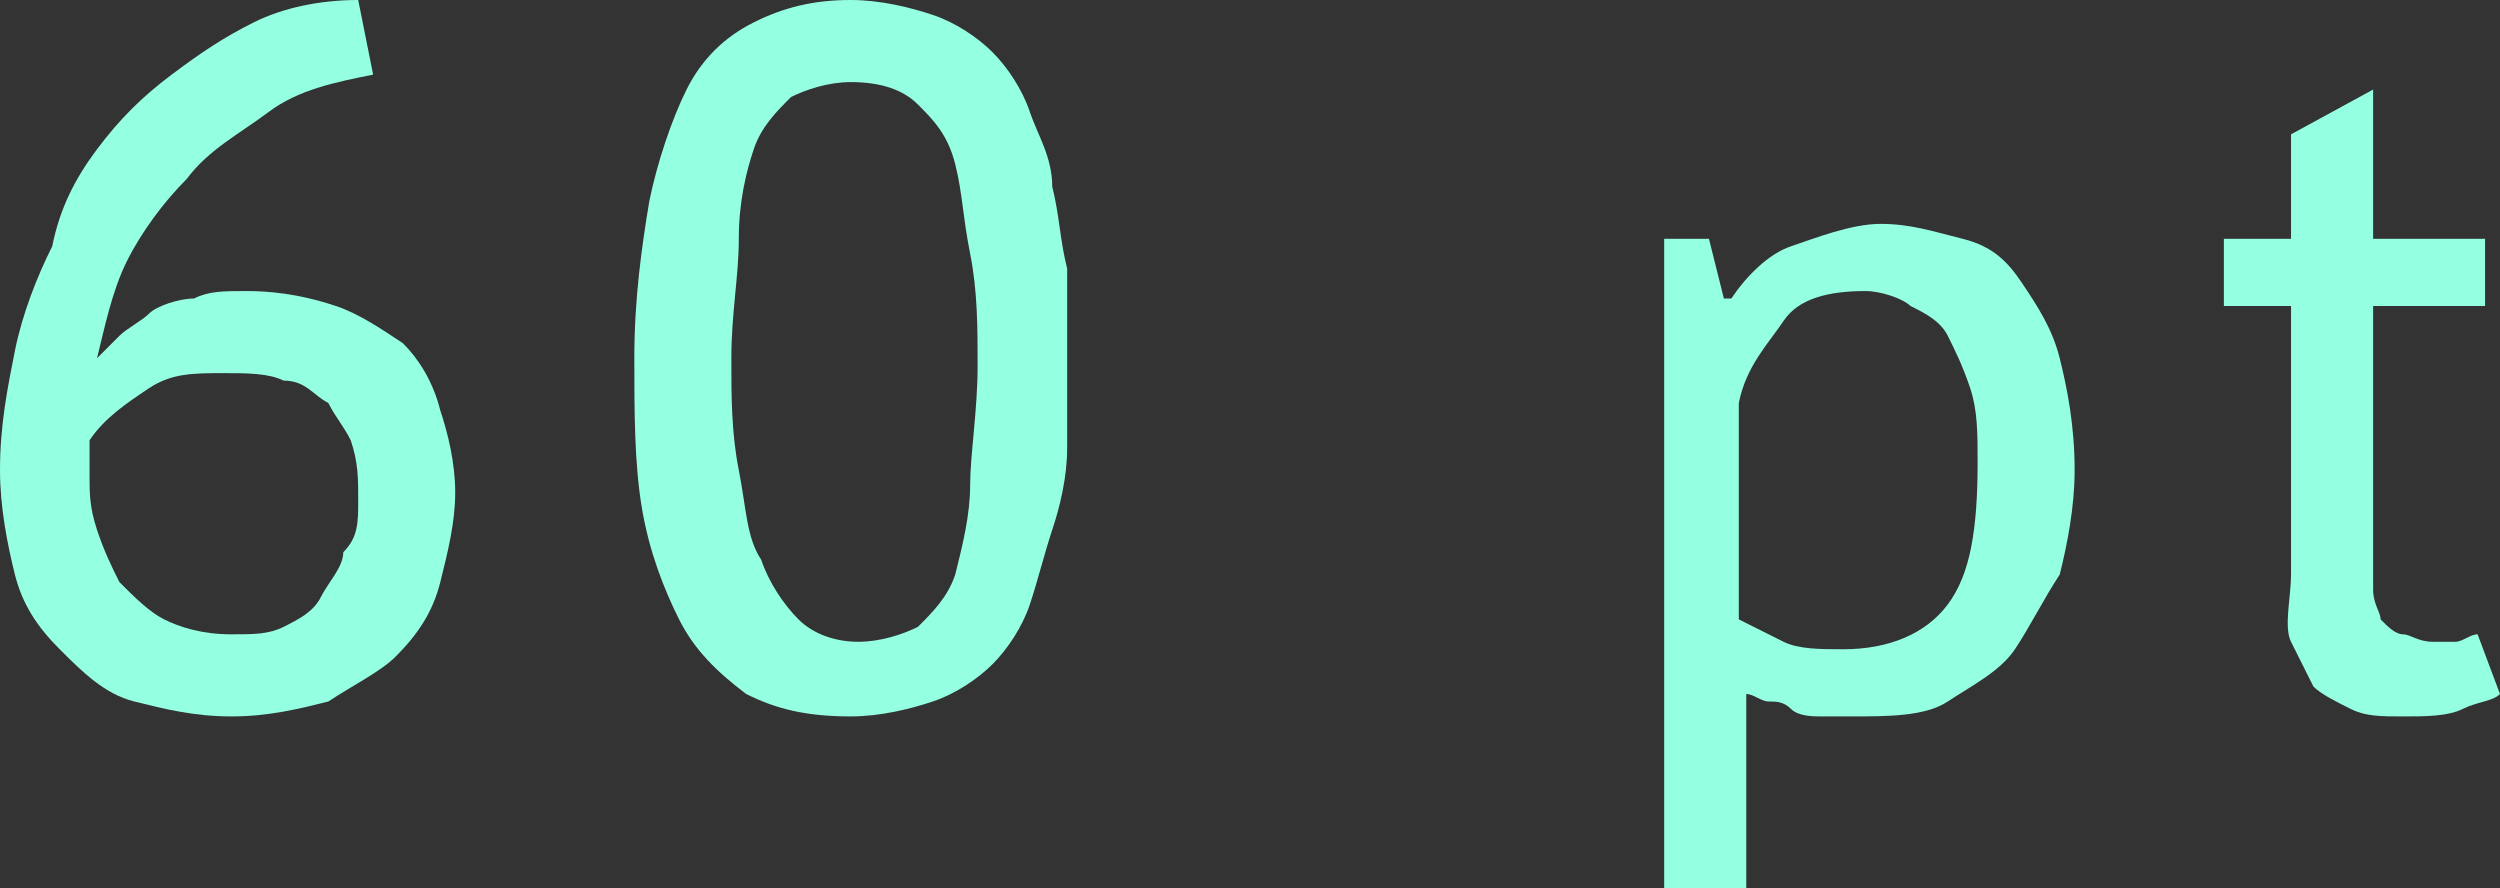 <?xml version="1.0" encoding="UTF-8"?> <!-- Generator: Adobe Illustrator 18.0.0, SVG Export Plug-In . SVG Version: 6.00 Build 0) --> <svg xmlns="http://www.w3.org/2000/svg" xmlns:xlink="http://www.w3.org/1999/xlink" id="Слой_1" x="0px" y="0px" viewBox="0 0 33.5 11.9" xml:space="preserve"><rect x="0" y="0" width="33.5" height="11.9" fill="#333333" stroke="none"/> <g> <path fill="#95FFE2" d="M6.1,6.6C6.1,7,6,7.4,5.9,7.8c-0.1,0.4-0.3,0.7-0.6,1C5.1,9,4.7,9.2,4.4,9.4C4,9.5,3.6,9.6,3.1,9.6 c-0.5,0-0.9-0.1-1.3-0.2S1.1,9,0.8,8.7s-0.5-0.6-0.6-1C0.1,7.3,0,6.8,0,6.3c0-0.6,0.1-1.1,0.2-1.6s0.3-1,0.5-1.4 C0.8,2.8,1,2.4,1.3,2c0.3-0.4,0.6-0.7,1-1S3,0.5,3.4,0.3S4.3,0,4.8,0L5,1C4.5,1.1,4,1.2,3.6,1.5S2.8,2,2.5,2.4 C2.2,2.7,1.9,3.1,1.7,3.5S1.4,4.4,1.3,4.8c0.1-0.1,0.2-0.2,0.3-0.3S1.9,4.3,2,4.2S2.4,4,2.6,4C2.8,3.9,3,3.9,3.3,3.9 c0.5,0,0.9,0.1,1.2,0.2s0.6,0.3,0.9,0.5c0.2,0.2,0.4,0.5,0.5,0.9C6,5.8,6.1,6.2,6.1,6.6z M4.8,6.7c0-0.3,0-0.5-0.1-0.8 C4.6,5.7,4.5,5.6,4.4,5.4C4.2,5.3,4.1,5.1,3.8,5.1C3.6,5,3.3,5,3,5C2.6,5,2.3,5,2,5.2S1.4,5.6,1.2,5.9c0,0.1,0,0.2,0,0.3 c0,0.1,0,0.1,0,0.2c0,0.2,0,0.4,0.1,0.7s0.2,0.5,0.3,0.7C1.8,8,2,8.2,2.2,8.3c0.2,0.1,0.5,0.2,0.9,0.2c0.3,0,0.5,0,0.7-0.1 C4,8.3,4.2,8.2,4.3,8c0.1-0.2,0.3-0.4,0.3-0.6C4.8,7.2,4.8,7,4.8,6.7z"></path> <path fill="#95FFE2" d="M8.5,4.8c0-0.8,0.1-1.5,0.2-2.1C8.8,2.2,9,1.6,9.2,1.2s0.5-0.7,0.9-0.9C10.5,0.1,10.9,0,11.4,0 c0.4,0,0.8,0.1,1.1,0.2s0.6,0.3,0.8,0.5s0.4,0.5,0.5,0.8s0.3,0.6,0.3,1c0.1,0.4,0.1,0.7,0.2,1.1c0,0.4,0,0.8,0,1.2 c0,0.4,0,0.8,0,1.2c0,0.4-0.1,0.8-0.2,1.1s-0.2,0.7-0.3,1c-0.1,0.3-0.3,0.6-0.5,0.8s-0.5,0.4-0.8,0.5s-0.7,0.2-1.1,0.2 c-0.6,0-1-0.1-1.4-0.3C9.6,9,9.3,8.7,9.1,8.3C8.9,7.9,8.7,7.4,8.6,6.8C8.5,6.2,8.5,5.5,8.5,4.8z M9.8,4.8c0,0.5,0,1,0.1,1.5 s0.1,0.9,0.3,1.2c0.1,0.3,0.3,0.6,0.5,0.8c0.2,0.2,0.5,0.3,0.8,0.3s0.6-0.1,0.8-0.2c0.2-0.2,0.4-0.4,0.5-0.7 C12.9,7.3,13,6.9,13,6.5s0.1-1,0.1-1.6c0-0.5,0-1-0.1-1.5s-0.1-0.8-0.2-1.2s-0.3-0.6-0.5-0.8c-0.2-0.2-0.5-0.3-0.9-0.3 c-0.3,0-0.6,0.1-0.8,0.2c-0.2,0.2-0.4,0.4-0.5,0.7S9.9,2.7,9.9,3.2S9.8,4.2,9.8,4.8z"></path> <path fill="#95FFE2" d="M22.2,3.2h0.7L23.1,4h0.1c0.2-0.3,0.5-0.6,0.8-0.7S24.8,3,25.2,3c0.4,0,0.7,0.1,1.1,0.2s0.6,0.3,0.8,0.6 c0.2,0.3,0.4,0.6,0.5,1c0.1,0.4,0.2,0.9,0.2,1.5c0,0.5-0.1,1-0.2,1.4C27.4,8,27.2,8.4,27,8.7s-0.6,0.5-0.9,0.7s-0.8,0.2-1.3,0.2 c-0.2,0-0.3,0-0.4,0c-0.1,0-0.3,0-0.4-0.1s-0.2-0.1-0.3-0.1c-0.1,0-0.2-0.1-0.3-0.1v2.6h-1.1V3.2z M25,3.9c-0.5,0-0.9,0.1-1.1,0.4 s-0.5,0.6-0.6,1.1v2.9c0.2,0.1,0.4,0.2,0.6,0.3c0.2,0.1,0.5,0.1,0.8,0.1c0.6,0,1.1-0.2,1.4-0.6c0.3-0.4,0.4-1,0.4-1.9 c0-0.4,0-0.7-0.1-1s-0.2-0.5-0.3-0.7s-0.3-0.3-0.5-0.4C25.5,4,25.2,3.9,25,3.9z"></path> <path fill="#95FFE2" d="M29.8,3.2h0.9V1.8l1.1-0.6v2h1.5v0.9h-1.5v3.2c0,0.3,0,0.5,0,0.6c0,0.2,0.1,0.3,0.1,0.4 c0.1,0.1,0.2,0.2,0.3,0.2c0.1,0,0.2,0.1,0.4,0.1c0.1,0,0.2,0,0.3,0c0.1,0,0.2-0.1,0.3-0.1l0.3,0.8c-0.1,0.1-0.3,0.1-0.5,0.2 c-0.2,0.1-0.5,0.1-0.8,0.1c-0.3,0-0.5,0-0.7-0.1s-0.4-0.2-0.5-0.3c-0.1-0.2-0.2-0.4-0.3-0.6S30.7,8,30.7,7.7V4.1h-0.9V3.2z"></path> </g> </svg> 